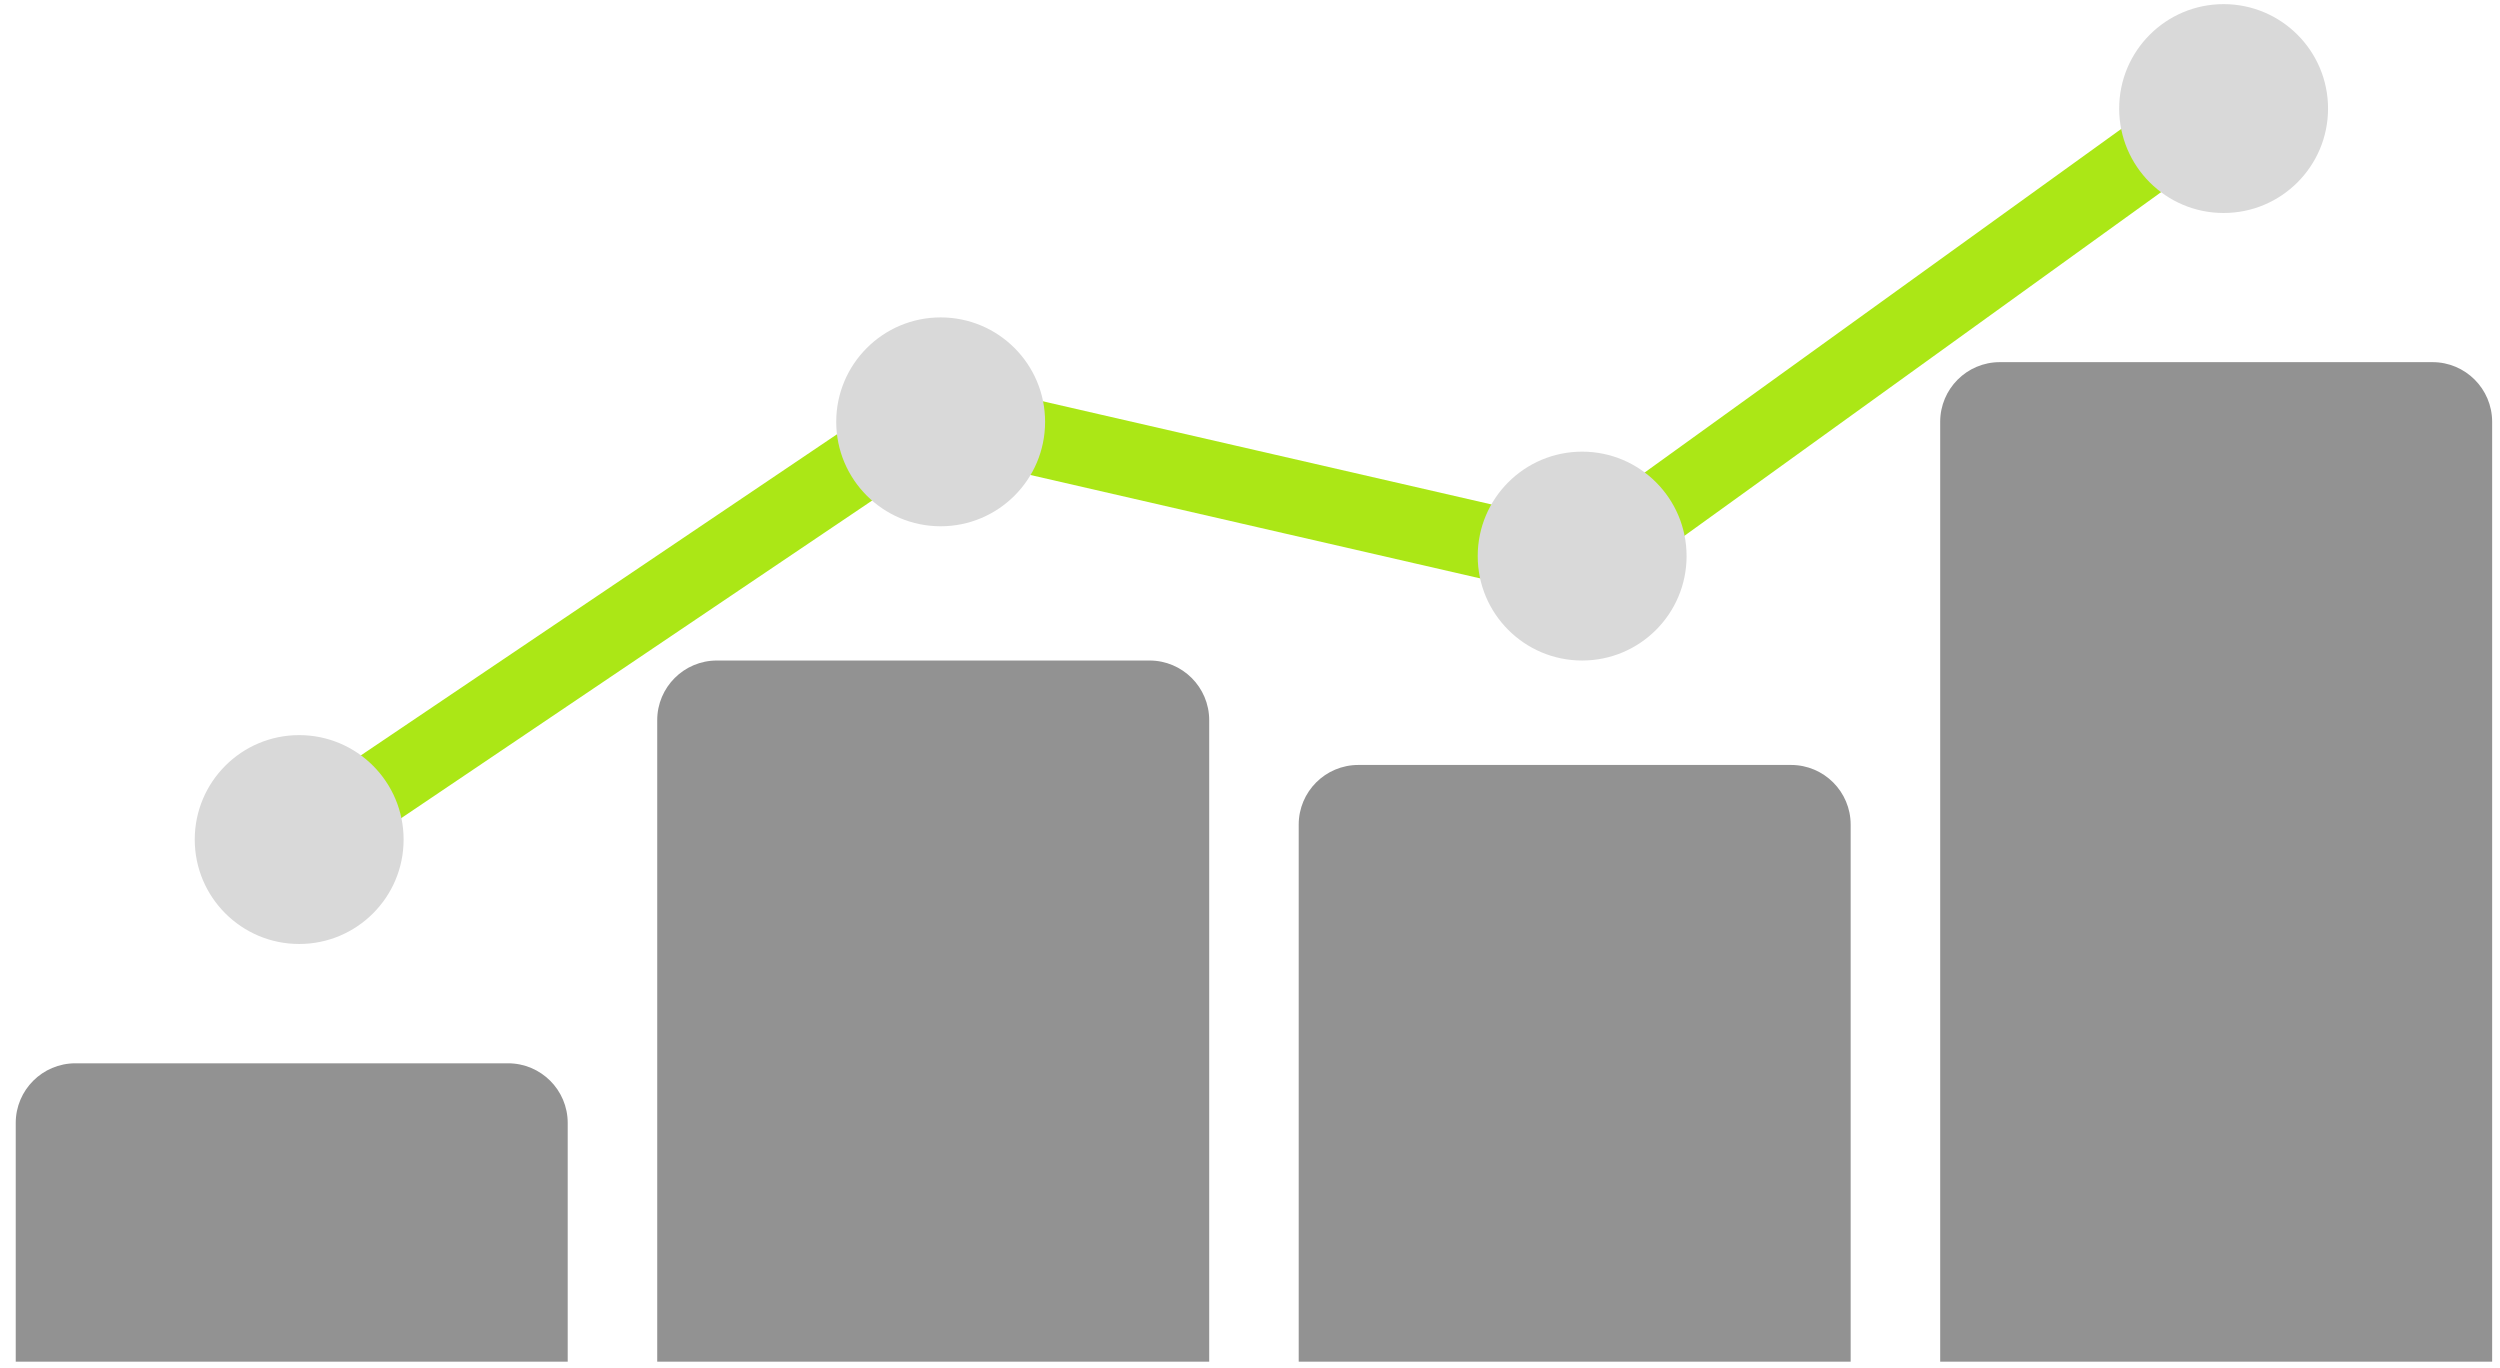 <svg xmlns="http://www.w3.org/2000/svg" width="106" height="58" viewBox="0 0 106 58" fill="none"><path d="M12.369 35.913L39.568 17.569L67.083 23.895L94.282 4.286" stroke="#ABE716" stroke-width="3.163"></path><path d="M27.866 30.536C27.866 29.139 28.999 28.006 30.396 28.006H48.74C50.137 28.006 51.27 29.139 51.27 30.536V57.735H27.866V30.536Z" fill="#929292"></path><path d="M0.667 47.614C0.667 46.217 1.8 45.084 3.197 45.084H21.541C22.938 45.084 24.071 46.217 24.071 47.614V57.735H0.667V47.614Z" fill="#929292"></path><path d="M55.065 34.964C55.065 33.566 56.197 32.434 57.595 32.434H75.938C77.335 32.434 78.468 33.566 78.468 34.964V57.735H55.065V34.964Z" fill="#929292"></path><path d="M82.264 17.886C82.264 16.488 83.396 15.355 84.794 15.355H103.137C104.535 15.355 105.667 16.488 105.667 17.886V57.735H82.264V17.886Z" fill="#929292"></path><circle cx="12.685" cy="35.597" r="4.428" fill="#D9D9D9"></circle><circle cx="39.884" cy="17.886" r="4.428" fill="#D9D9D9"></circle><circle cx="67.083" cy="23.578" r="4.428" fill="#D9D9D9"></circle><circle cx="94.281" cy="4.603" r="4.428" fill="#D9D9D9"></circle></svg>